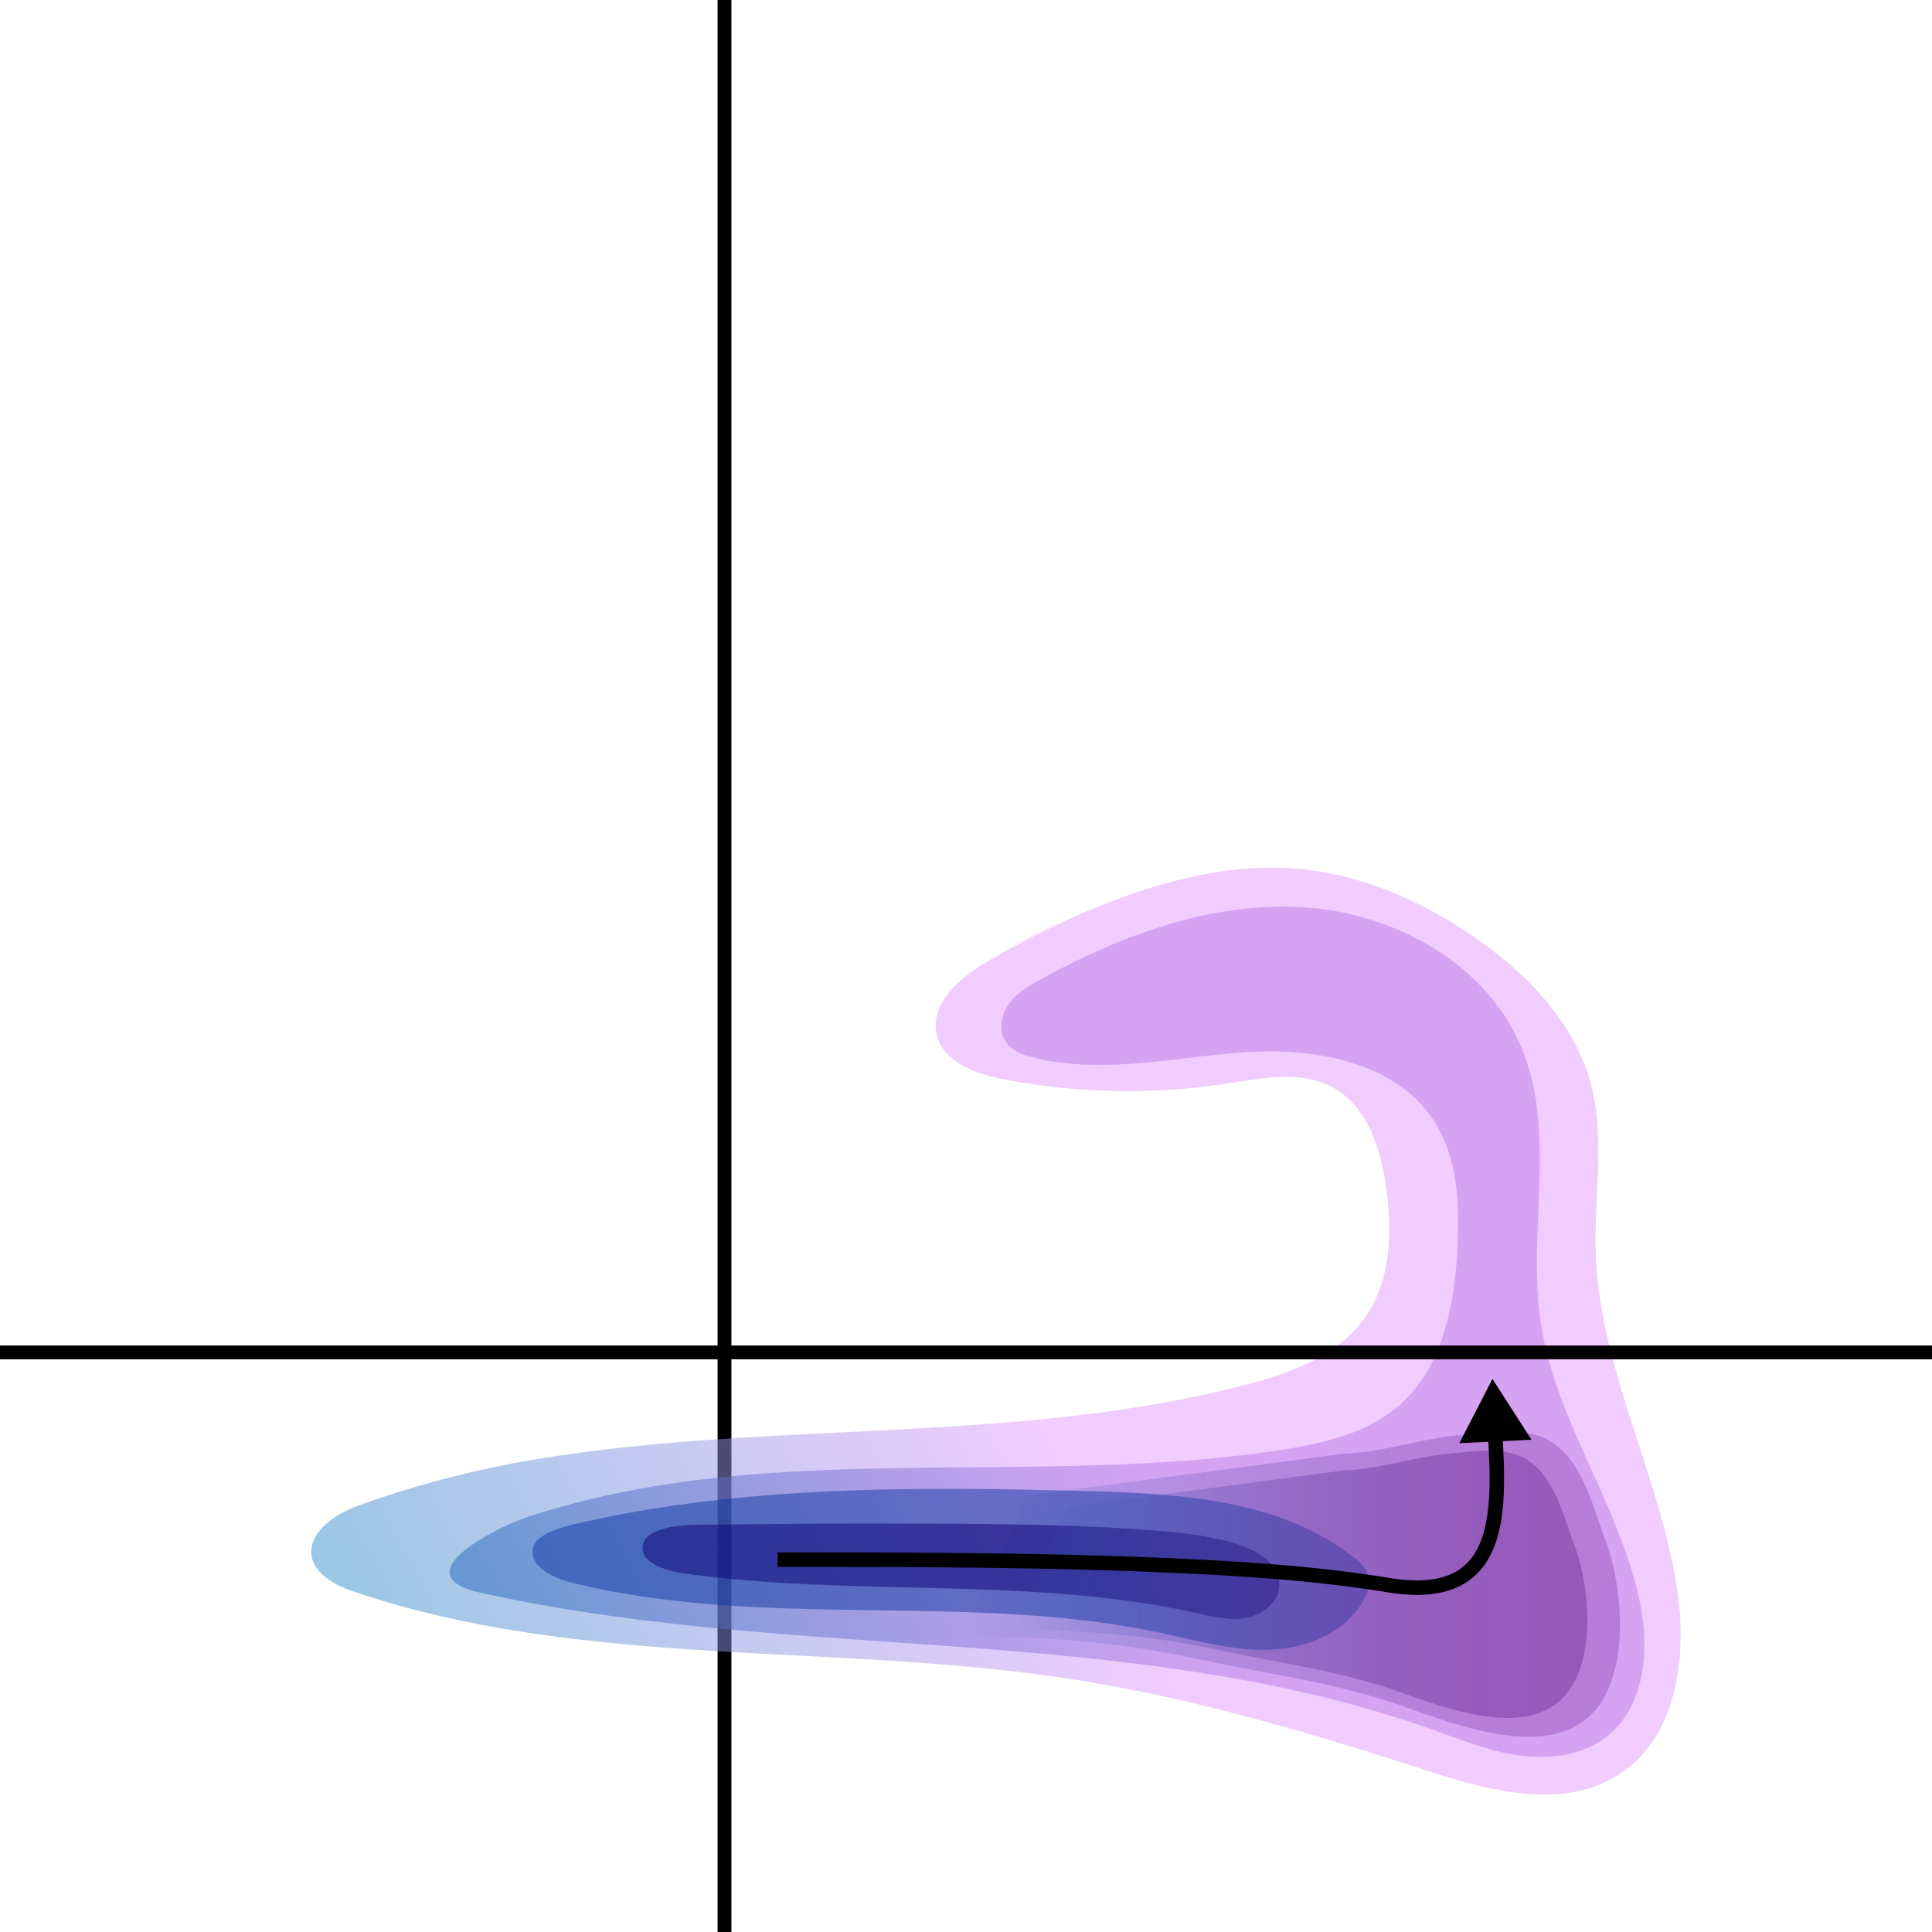 <svg xmlns="http://www.w3.org/2000/svg" xmlns:xlink="http://www.w3.org/1999/xlink" viewBox="0 0 400 400"><defs><style>.cls-1,.cls-8,.cls-9{fill:none;stroke:#000;stroke-miterlimit:10;}.cls-1{stroke-width:2.86px;}.cls-2,.cls-3,.cls-4,.cls-5,.cls-6,.cls-7{opacity:0.5;}.cls-2{fill:url(#linear-gradient);}.cls-3{fill:url(#linear-gradient-2);}.cls-4{fill:url(#linear-gradient-3);}.cls-5{fill:#1039a2;}.cls-6{fill:#0d0073;}.cls-7{fill:url(#linear-gradient-4);}.cls-8{stroke-width:3px;}.cls-9{stroke-width:2.85px;}</style><linearGradient id="linear-gradient" x1="341.6" y1="246.56" x2="90.81" y2="374.34" gradientUnits="userSpaceOnUse"><stop offset="0.48" stop-color="#e19aff"/><stop offset="1" stop-color="#3490c8"/></linearGradient><linearGradient id="linear-gradient-2" x1="332.68" y1="251.4" x2="112.26" y2="363.7" gradientUnits="userSpaceOnUse"><stop offset="0.41" stop-color="#bc78e5"/><stop offset="1" stop-color="#2367bd"/></linearGradient><linearGradient id="linear-gradient-3" x1="199.29" y1="327.97" x2="335.39" y2="327.97" gradientUnits="userSpaceOnUse"><stop offset="0" stop-color="#2367bd" stop-opacity="0"/><stop offset="0.05" stop-color="#3065bd" stop-opacity="0.11"/><stop offset="0.17" stop-color="#4c61be" stop-opacity="0.35"/><stop offset="0.29" stop-color="#635ebf" stop-opacity="0.55"/><stop offset="0.41" stop-color="#765cbf" stop-opacity="0.71"/><stop offset="0.54" stop-color="#855ac0" stop-opacity="0.84"/><stop offset="0.68" stop-color="#9058c0" stop-opacity="0.93"/><stop offset="0.82" stop-color="#9657c0" stop-opacity="0.98"/><stop offset="1" stop-color="#9857c0"/></linearGradient><linearGradient id="linear-gradient-4" x1="209.55" y1="327.97" x2="328.64" y2="327.97" gradientUnits="userSpaceOnUse"><stop offset="0" stop-color="#2367bd" stop-opacity="0"/><stop offset="0.09" stop-color="#345db6" stop-opacity="0.21"/><stop offset="0.22" stop-color="#4851af" stop-opacity="0.45"/><stop offset="0.36" stop-color="#5847a8" stop-opacity="0.65"/><stop offset="0.5" stop-color="#6540a3" stop-opacity="0.8"/><stop offset="0.65" stop-color="#6e3aa0" stop-opacity="0.91"/><stop offset="0.81" stop-color="#73379e" stop-opacity="0.98"/><stop offset="1" stop-color="#75369d"/></linearGradient></defs><title>CD14xCD33</title><g id="Layer_2" data-name="Layer 2"><g id="Layer_1-2" data-name="Layer 1"><line class="cls-1" x1="150" x2="150" y2="400"/><path class="cls-2" d="M118.5,301a213,213,0,0,0-44.25,10.69c-11.5,4.25-14.17,13.35-1.07,17.81,47.1,16,98.57,10.57,147.75,18,25.1,3.81,49.57,11,73.72,18.84,13.44,4.37,29.12,8.69,40.88.84,11.58-7.73,13.79-24,11.76-37.76-3.5-23.76-16.06-45.83-16.9-69.83-.41-11.75,2-23.77-1-35.13-3.31-12.43-12.76-22.37-23.25-29.81-11-7.78-23.69-13.5-37.09-14.74-14.15-1.3-28.33,2.42-41.51,7.75a173.27,173.27,0,0,0-23.25,11.49c-5.63,3.33-11.82,8.68-10.35,15,1.33,5.75,8.05,8.2,13.84,9.31a136.67,136.67,0,0,0,46.41.86c7.28-1.12,15.19-2.73,21.67.77,7.17,3.87,10,12.66,11.13,20.73,1.29,9.31,1,19.51-4.52,27.15-5.63,7.86-15.46,11.39-24.83,13.8C212.53,298.46,164.33,294.52,118.5,301Z"/><path class="cls-3" d="M97.82,319.78A51.09,51.09,0,0,1,109,314.17c49.83-16.61,104.5-6,156.4-14,8.71-1.35,17.77-3.44,24.38-9.28,9-7.91,11.38-20.82,12-32.75.44-8.95,0-18.45-4.84-26-7.94-12.36-24.78-15.28-39.44-14.27s-29.59,4.7-43.8,1c-2-.53-4.12-1.3-5.35-3-1.68-2.29-1.14-5.65.52-8s4.2-3.79,6.69-5.16c16.72-9.16,35.4-16.06,54.43-14.85s38.29,12,45.29,29.73.86,37.76,3.75,56.54c3.11,20.26,16.46,37.7,20.52,57.8,2,9.76,1,21.35-6.79,27.54-4.94,3.92-11.72,4.82-18,4s-12.16-3.24-18.1-5.35c-62.79-22.34-132.36-13.86-197.39-28.42C89.91,327.56,92.65,323.34,97.82,319.78Z"/><path class="cls-4" d="M212.48,309.66,278,301c8.2-.33,16-3.07,24.16-3.88,5.71-.57,13.35-1.87,18.61,1.15,6.87,3.94,9.07,13.87,11.65,20.72,3.67,9.74,5.26,28.17-3.17,36.18-9.92,9.43-29.08,1.4-39.89-2.3-13.86-4.75-27.55-6.35-41.88-9.51a202.63,202.63,0,0,0-48.19-4.29"/><path class="cls-5" d="M186,308.33c-21.77.36-43.46,2-64.69,6.69-2.69.59-10,2-10.9,5.27-1.19,4.29,5,6.66,8.15,7.43,39.61,9.74,81.78,1.86,121.68,10.33,7.57,1.61,15.15,3.81,22.88,3.49s15.89-3.76,19.4-10.66a6.65,6.65,0,0,0,.85-4.43,7.69,7.69,0,0,0-3-3.94c-15.12-12-35.91-13.28-55.23-13.8C212.1,308.37,199,308.12,186,308.33Z"/><path class="cls-6" d="M144,315.7h.07q25.74-.36,51.48-.23c14.68.07,29.38.26,44,1.45,5.93.48,11.92,1.14,17.54,3.12,3.69,1.3,7.68,3.89,7.79,7.81.1,3.51-3.2,6.36-6.64,7.07s-7-.18-10.41-.94c-34.68-7.72-71-3.28-106.14-8.21-2.62-.37-8.93-1.74-8.66-5.52C133.38,316.15,141.23,315.75,144,315.7Z"/><path class="cls-7" d="M221.09,312l57.33-7.58c7.17-.29,14-2.68,21.14-3.4,5-.5,11.68-1.64,16.28,1,6,3.45,7.94,12.14,10.2,18.13,3.21,8.52,4.6,24.65-2.77,31.66-8.68,8.25-25.45,1.23-34.9-2-12.13-4.15-24.11-5.55-36.65-8.32a177.31,177.31,0,0,0-42.17-3.76"/><path class="cls-8" d="M161,322.91c26.18,0,52.37,0,78.52,1.08,16.1.68,32.12,1.6,48,4.2,23.81,3.9,23-15,22-31.94"/><polygon points="317.08 298.08 309 285.5 302.14 298.79 317.08 298.08"/><line class="cls-9" y1="280" x2="400" y2="280"/></g></g></svg>